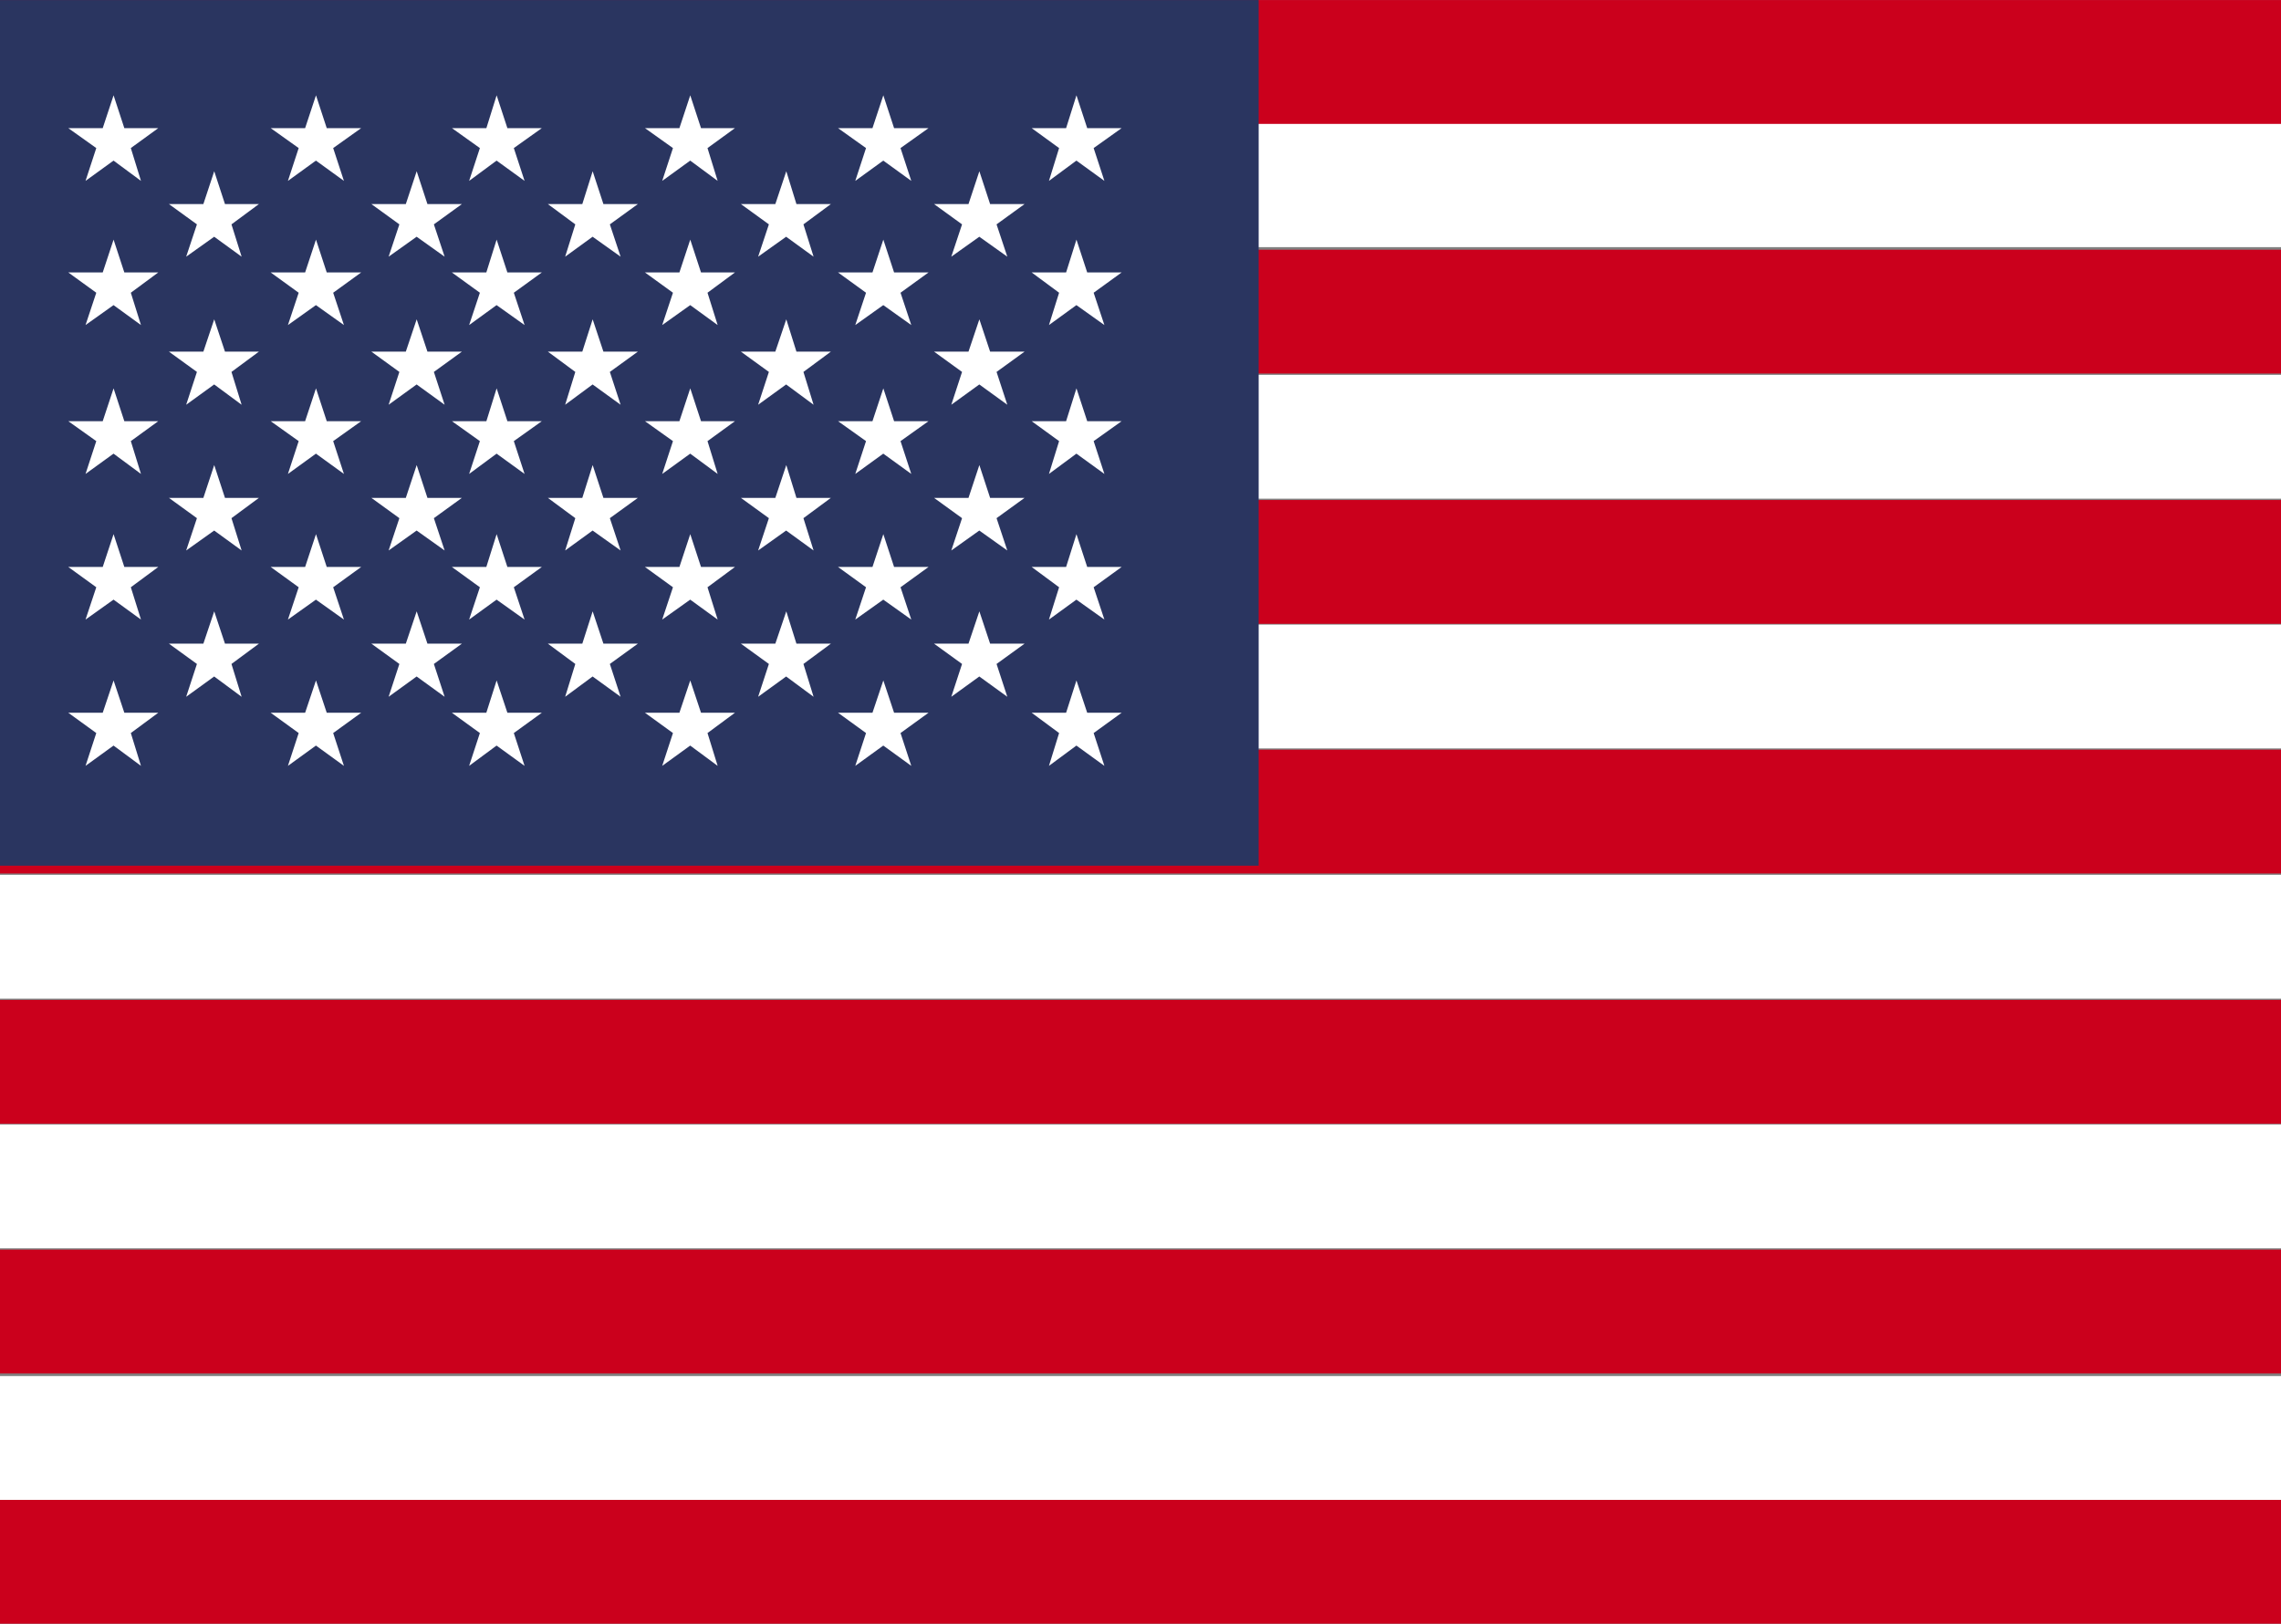 <svg xmlns="http://www.w3.org/2000/svg" width="44.965" height="32.01" viewBox="0 0 44.965 32.01">
  <rect x="0" y="0" width="44.965" height="32.01" fill="#808080" stroke="none"/>
  <g id="iconfinder_274_Ensign_Flag_Nation_states_2634451" transform="translate(0 -106.699)">
    <rect id="Rectangle_482" data-name="Rectangle 482" width="44.965" height="2.441" transform="translate(0 136.267)" fill="#cb001c"/>
    <rect id="Rectangle_483" data-name="Rectangle 483" width="44.965" height="2.441" transform="translate(0 133.826)" fill="#fff"/>
    <rect id="Rectangle_484" data-name="Rectangle 484" width="44.965" height="2.441" transform="translate(0 131.334)" fill="#cb001c"/>
    <rect id="Rectangle_485" data-name="Rectangle 485" width="44.965" height="2.441" transform="translate(0 128.867)" fill="#fff"/>
    <rect id="Rectangle_486" data-name="Rectangle 486" width="44.965" height="2.441" transform="translate(0 126.411)" fill="#cb001c"/>
    <rect id="Rectangle_487" data-name="Rectangle 487" width="44.965" height="2.441" transform="translate(0 123.945)" fill="#fff"/>
    <rect id="Rectangle_488" data-name="Rectangle 488" width="44.965" height="2.441" transform="translate(0 121.478)" fill="#cb001c"/>
    <rect id="Rectangle_489" data-name="Rectangle 489" width="44.965" height="2.441" transform="translate(0 119.012)" fill="#fff"/>
    <rect id="Rectangle_490" data-name="Rectangle 490" width="44.965" height="2.441" transform="translate(0 116.556)" fill="#cb001c"/>
    <rect id="Rectangle_491" data-name="Rectangle 491" width="44.965" height="2.441" transform="translate(0 114.089)" fill="#fff"/>
    <rect id="Rectangle_492" data-name="Rectangle 492" width="44.965" height="2.441" transform="translate(0 111.622)" fill="#cb001c"/>
    <rect id="Rectangle_493" data-name="Rectangle 493" width="44.965" height="2.441" transform="translate(0 109.13)" fill="#fff"/>
    <rect id="Rectangle_494" data-name="Rectangle 494" width="44.965" height="2.441" transform="translate(0 106.7)" fill="#cb001c"/>
    <rect id="Rectangle_495" data-name="Rectangle 495" width="24.812" height="17.065" transform="translate(0 106.7)" fill="#2a3560"/>
    <path id="Path_1971" data-name="Path 1971" d="M13.591,124.4l.212.647h.669l-.541.393.2.647-.541-.4-.552.4.212-.647-.552-.393h.679Z" transform="translate(-11.352 -15.822)" fill="#fff"/>
    <path id="Path_1972" data-name="Path 1972" d="M13.591,151.2l.212.647h.669l-.541.4.2.637-.541-.393-.552.393.212-.637-.552-.4h.679Z" transform="translate(-11.352 -39.777)" fill="#fff"/>
    <path id="Path_1973" data-name="Path 1973" d="M13.591,178.1l.212.647h.669l-.541.393.2.647-.541-.4-.552.4.212-.647-.552-.393h.679Z" transform="translate(-11.352 -63.745)" fill="#fff"/>
    <path id="Path_1974" data-name="Path 1974" d="M13.591,204.9l.212.647h.669l-.541.4.2.637-.541-.393-.552.393.212-.637-.552-.4h.679Z" transform="translate(-11.352 -87.671)" fill="#fff"/>
    <path id="Path_1975" data-name="Path 1975" d="M13.591,231.8l.212.637h.669l-.541.4.2.647-.541-.4-.552.4.212-.647-.552-.4h.679Z" transform="translate(-11.352 -111.687)" fill="#fff"/>
    <path id="Path_1976" data-name="Path 1976" d="M32.291,138.5l.212.647h.669l-.541.4.2.637-.541-.393-.552.393.212-.637-.552-.4h.679Z" transform="translate(-28.068 -28.425)" fill="#fff"/>
    <path id="Path_1977" data-name="Path 1977" d="M32.291,165.4l.212.637h.669l-.541.4.2.647-.541-.4-.552.4.212-.647-.552-.4h.679Z" transform="translate(-28.068 -52.406)" fill="#fff"/>
    <path id="Path_1978" data-name="Path 1978" d="M32.291,192.2l.212.647h.669l-.541.4.2.637-.541-.393-.552.393.212-.637-.552-.4h.679Z" transform="translate(-28.068 -76.333)" fill="#fff"/>
    <path id="Path_1979" data-name="Path 1979" d="M32.291,219.1l.212.637h.669l-.541.4.2.647-.541-.4-.552.4.212-.647-.552-.4h.679Z" transform="translate(-28.068 -100.349)" fill="#fff"/>
    <path id="Path_1980" data-name="Path 1980" d="M51.191,124.4l.212.647h.679l-.552.393.212.647-.552-.4-.552.4.212-.647-.552-.393h.679Z" transform="translate(-44.962 -15.822)" fill="#fff"/>
    <path id="Path_1981" data-name="Path 1981" d="M51.191,151.2l.212.647h.679l-.552.4.212.637-.552-.393-.552.393.212-.637-.552-.4h.679Z" transform="translate(-44.962 -39.777)" fill="#fff"/>
    <path id="Path_1982" data-name="Path 1982" d="M51.191,178.1l.212.647h.679l-.552.393.212.647-.552-.4-.552.4.212-.647-.552-.393h.679Z" transform="translate(-44.962 -63.745)" fill="#fff"/>
    <path id="Path_1983" data-name="Path 1983" d="M51.191,204.9l.212.647h.679l-.552.4.212.637-.552-.393-.552.393.212-.637-.552-.4h.679Z" transform="translate(-44.962 -87.671)" fill="#fff"/>
    <path id="Path_1984" data-name="Path 1984" d="M51.191,231.8l.212.637h.679l-.552.4.212.647-.552-.4-.552.4.212-.647-.552-.4h.679Z" transform="translate(-44.962 -111.687)" fill="#fff"/>
    <path id="Path_1985" data-name="Path 1985" d="M69.891,138.5l.212.647h.679l-.552.4.212.637-.552-.393-.552.393.212-.637-.552-.4h.679Z" transform="translate(-61.677 -28.425)" fill="#fff"/>
    <path id="Path_1986" data-name="Path 1986" d="M69.891,165.4l.212.637h.679l-.552.4.212.647-.552-.4-.552.4.212-.647-.552-.4h.679Z" transform="translate(-61.677 -52.406)" fill="#fff"/>
    <path id="Path_1987" data-name="Path 1987" d="M69.891,192.2l.212.647h.679l-.552.4.212.637-.552-.393-.552.393.212-.637-.552-.4h.679Z" transform="translate(-61.677 -76.333)" fill="#fff"/>
    <path id="Path_1988" data-name="Path 1988" d="M69.891,219.1l.212.637h.679l-.552.4.212.647-.552-.4-.552.4.212-.647-.552-.4h.679Z" transform="translate(-61.677 -100.349)" fill="#fff"/>
    <path id="Path_1989" data-name="Path 1989" d="M88.881,124.4l.212.647h.679l-.552.393.212.647-.552-.4-.541.4.212-.647L88,125.047h.679Z" transform="translate(-79.091 -15.822)" fill="#fff"/>
    <path id="Path_1990" data-name="Path 1990" d="M88.881,151.2l.212.647h.679l-.552.4.212.637-.552-.393-.541.393.212-.637-.552-.4h.679Z" transform="translate(-79.091 -39.777)" fill="#fff"/>
    <path id="Path_1991" data-name="Path 1991" d="M88.881,178.1l.212.647h.679l-.552.393.212.647-.552-.4-.541.4.212-.647L88,178.747h.679Z" transform="translate(-79.091 -63.745)" fill="#fff"/>
    <path id="Path_1992" data-name="Path 1992" d="M88.881,204.9l.212.647h.679l-.552.4.212.637-.552-.393-.541.393.212-.637-.552-.4h.679Z" transform="translate(-79.091 -87.671)" fill="#fff"/>
    <path id="Path_1993" data-name="Path 1993" d="M88.881,231.8l.212.637h.679l-.552.4.212.647-.552-.4-.541.4.212-.647-.552-.4h.679Z" transform="translate(-79.091 -111.687)" fill="#fff"/>
    <path id="Path_1994" data-name="Path 1994" d="M107.581,138.5l.212.647h.679l-.552.4.212.637-.552-.393-.541.393.2-.637-.541-.4h.679Z" transform="translate(-95.898 -28.425)" fill="#fff"/>
    <path id="Path_1995" data-name="Path 1995" d="M107.581,165.4l.212.637h.679l-.552.4.212.647-.552-.4-.541.4.2-.647-.541-.4h.679Z" transform="translate(-95.898 -52.406)" fill="#fff"/>
    <path id="Path_1996" data-name="Path 1996" d="M107.581,192.2l.212.647h.679l-.552.4.212.637-.552-.393-.541.393.2-.637-.541-.4h.679Z" transform="translate(-95.898 -76.333)" fill="#fff"/>
    <path id="Path_1997" data-name="Path 1997" d="M107.581,219.1l.212.637h.679l-.552.4.212.647-.552-.4-.541.4.2-.647-.541-.4h.679Z" transform="translate(-95.898 -100.349)" fill="#fff"/>
    <path id="Path_1998" data-name="Path 1998" d="M126.491,124.4l.212.647h.669l-.541.393.2.647-.541-.4-.552.4.212-.647-.552-.393h.679Z" transform="translate(-112.884 -15.822)" fill="#fff"/>
    <path id="Path_1999" data-name="Path 1999" d="M126.491,151.2l.212.647h.669l-.541.4.2.637-.541-.393-.552.393.212-.637-.552-.4h.679Z" transform="translate(-112.884 -39.777)" fill="#fff"/>
    <path id="Path_2000" data-name="Path 2000" d="M126.491,178.1l.212.647h.669l-.541.393.2.647-.541-.4-.552.4.212-.647-.552-.393h.679Z" transform="translate(-112.884 -63.745)" fill="#fff"/>
    <path id="Path_2001" data-name="Path 2001" d="M126.491,204.9l.212.647h.669l-.541.4.2.637-.541-.393-.552.393.212-.637-.552-.4h.679Z" transform="translate(-112.884 -87.671)" fill="#fff"/>
    <path id="Path_2002" data-name="Path 2002" d="M126.491,231.8l.212.637h.669l-.541.4.2.647-.541-.4-.552.4.212-.647-.552-.4h.679Z" transform="translate(-112.884 -111.687)" fill="#fff"/>
    <path id="Path_2003" data-name="Path 2003" d="M145.191,138.5l.2.647h.679l-.541.4.2.637-.541-.393-.552.393.212-.637-.552-.4h.679Z" transform="translate(-129.691 -28.425)" fill="#fff"/>
    <path id="Path_2004" data-name="Path 2004" d="M145.191,165.4l.2.637h.679l-.541.4.2.647-.541-.4-.552.4.212-.647-.552-.4h.679Z" transform="translate(-129.691 -52.406)" fill="#fff"/>
    <path id="Path_2005" data-name="Path 2005" d="M145.191,192.2l.2.647h.679l-.541.4.2.637-.541-.393-.552.393.212-.637-.552-.4h.679Z" transform="translate(-129.691 -76.333)" fill="#fff"/>
    <path id="Path_2006" data-name="Path 2006" d="M145.191,219.1l.2.637h.679l-.541.4.2.647-.541-.4-.552.4.212-.647-.552-.4h.679Z" transform="translate(-129.691 -100.349)" fill="#fff"/>
    <path id="Path_2007" data-name="Path 2007" d="M164.091,124.4l.212.647h.679l-.552.393.212.647-.552-.4-.552.4.212-.647-.552-.393h.679Z" transform="translate(-146.678 -15.822)" fill="#fff"/>
    <path id="Path_2008" data-name="Path 2008" d="M164.091,151.2l.212.647h.679l-.552.4.212.637-.552-.393-.552.393.212-.637-.552-.4h.679Z" transform="translate(-146.678 -39.777)" fill="#fff"/>
    <path id="Path_2009" data-name="Path 2009" d="M164.091,178.1l.212.647h.679l-.552.393.212.647-.552-.4-.552.4.212-.647-.552-.393h.679Z" transform="translate(-146.678 -63.745)" fill="#fff"/>
    <path id="Path_2010" data-name="Path 2010" d="M164.091,204.9l.212.647h.679l-.552.4.212.637-.552-.393-.552.393.212-.637-.552-.4h.679Z" transform="translate(-146.678 -87.671)" fill="#fff"/>
    <path id="Path_2011" data-name="Path 2011" d="M164.091,231.8l.212.637h.679l-.552.4.212.647-.552-.4-.552.4.212-.647-.552-.4h.679Z" transform="translate(-146.678 -111.687)" fill="#fff"/>
    <path id="Path_2012" data-name="Path 2012" d="M182.791,138.5l.212.647h.679l-.552.4.212.637-.552-.393-.552.393.212-.637-.552-.4h.679Z" transform="translate(-163.485 -28.425)" fill="#fff"/>
    <path id="Path_2013" data-name="Path 2013" d="M182.791,165.4l.212.637h.679l-.552.4.212.647-.552-.4-.552.4.212-.647-.552-.4h.679Z" transform="translate(-163.485 -52.406)" fill="#fff"/>
    <path id="Path_2014" data-name="Path 2014" d="M182.791,192.2l.212.647h.679l-.552.4.212.637-.552-.393-.552.393.212-.637-.552-.4h.679Z" transform="translate(-163.485 -76.333)" fill="#fff"/>
    <path id="Path_2015" data-name="Path 2015" d="M182.791,219.1l.212.637h.679l-.552.4.212.647-.552-.4-.552.4.212-.647-.552-.4h.679Z" transform="translate(-163.485 -100.349)" fill="#fff"/>
    <path id="Path_2016" data-name="Path 2016" d="M201.781,124.4l.212.647h.679l-.552.393.212.647-.552-.4-.541.4.2-.647-.541-.393h.679Z" transform="translate(-180.561 -15.822)" fill="#fff"/>
    <path id="Path_2017" data-name="Path 2017" d="M201.781,151.2l.212.647h.679l-.552.4.212.637-.552-.393-.541.393.2-.637-.541-.4h.679Z" transform="translate(-180.561 -39.777)" fill="#fff"/>
    <path id="Path_2018" data-name="Path 2018" d="M201.781,178.1l.212.647h.679l-.552.393.212.647-.552-.4-.541.4.2-.647-.541-.393h.679Z" transform="translate(-180.561 -63.745)" fill="#fff"/>
    <path id="Path_2019" data-name="Path 2019" d="M201.781,204.9l.212.647h.679l-.552.4.212.637-.552-.393-.541.393.2-.637-.541-.4h.679Z" transform="translate(-180.561 -87.671)" fill="#fff"/>
    <path id="Path_2020" data-name="Path 2020" d="M201.781,231.8l.212.637h.679l-.552.4.212.647-.552-.4-.541.4.2-.647-.541-.4h.679Z" transform="translate(-180.561 -111.687)" fill="#fff"/>
  </g>
</svg>
